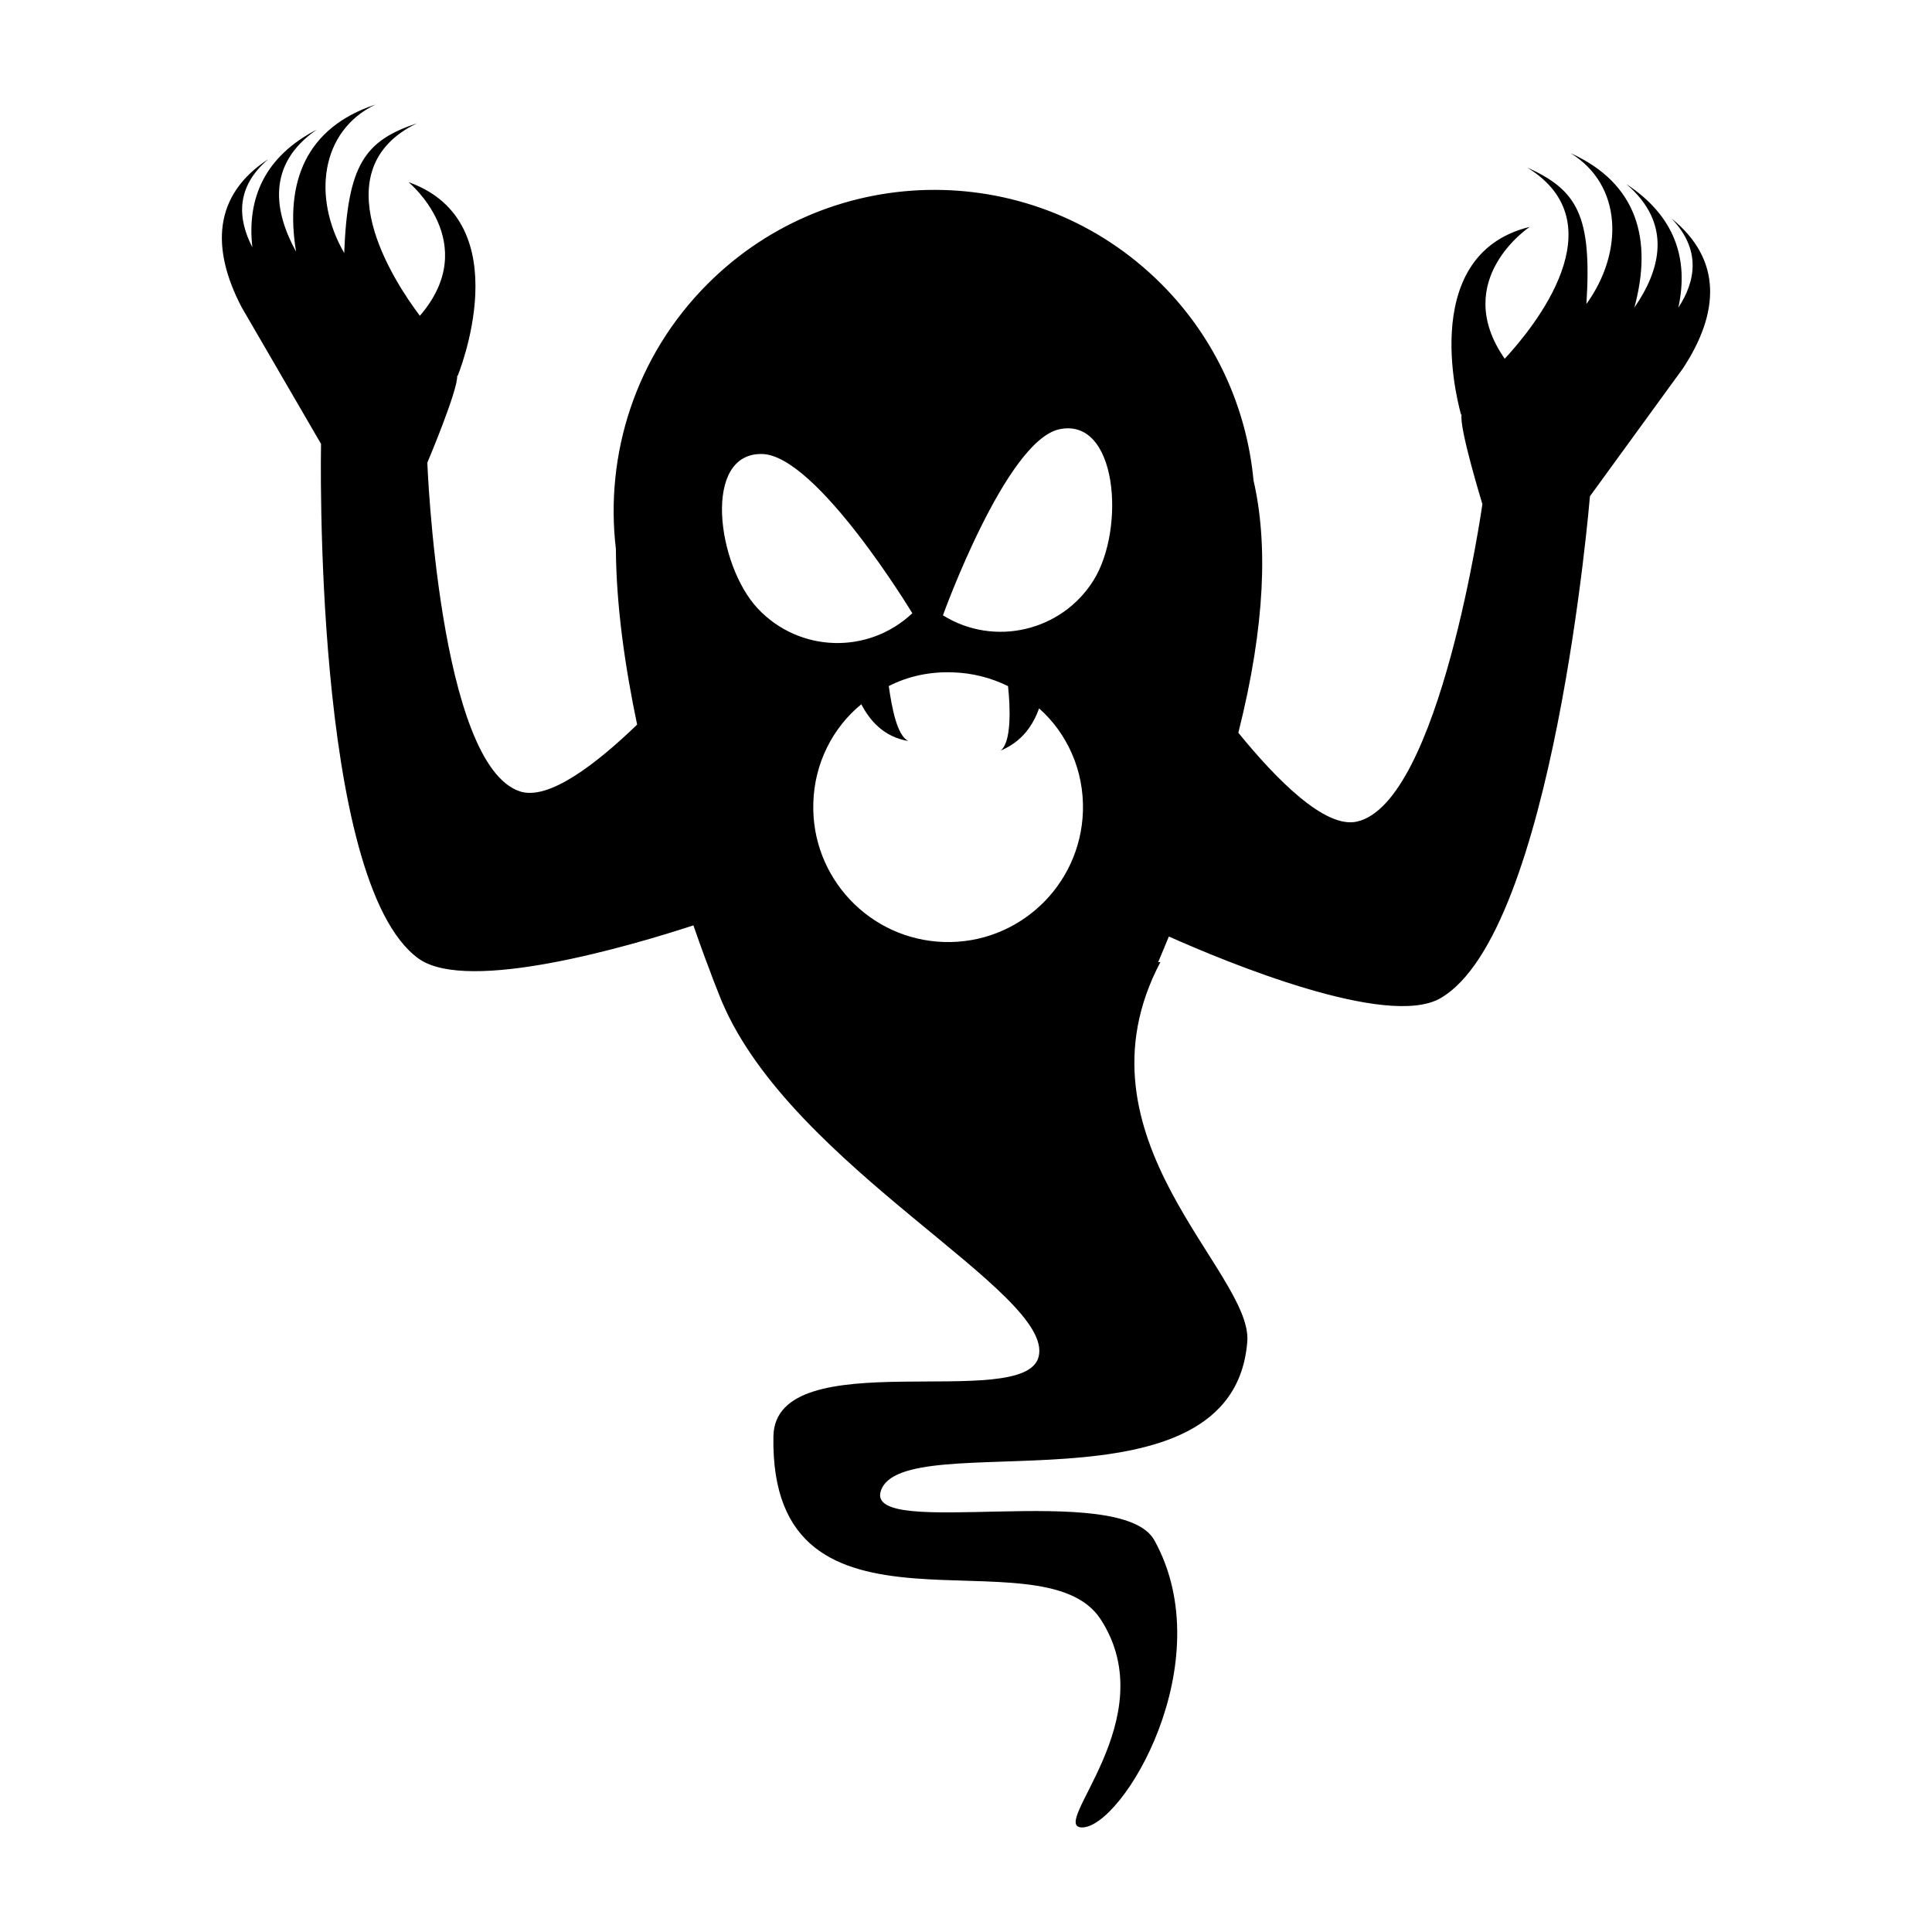 <?xml version="1.0" encoding="UTF-8"?>
<!-- Uploaded to: SVG Repo, www.svgrepo.com, Generator: SVG Repo Mixer Tools -->
<svg fill="#000000" width="800px" height="800px" version="1.1" viewBox="144 144 512 512" xmlns="http://www.w3.org/2000/svg">
 <path d="m586.94 201.87c7.957 8.289 6.43 16.656 1.836 23.664 2.809-12.848-0.875-24.293-13.785-32.754 12.383 10.57 8.988 22.836 2.133 32.73 4.879-17.98 0.82-32.93-16.918-40.926 13.793 8.469 14.121 26.262 4.211 39.973 1.488-23.473-2.434-30.172-15.695-36.164 24.152 14.824 1.953 42.141-5.953 50.68-14.57-20.914 6.621-34.945 6.621-34.945-30.797 7.527-18.176 49.797-18.176 49.797s0.078-0.031 0.125-0.055c-0.684 3.551 5.512 23.719 5.512 23.719s-11.211 79.262-33.289 84.152c-8.453 1.867-21.332-11.195-31.387-23.555 7.258-28.812 7.785-50.539 4.023-66.863-1.785-18.965-9.895-37.52-24.457-52.09-33.25-33.258-87.031-33.18-120.21 0-19.168 19.176-27.27 45.281-24.316 70.227 0.094 15.098 2.41 31.195 5.629 46.57-10.777 10.406-23.473 20.215-31.07 17.695-21.469-7.117-24.527-87.105-24.527-87.105s8.219-19.438 7.902-23.043c0.047 0.031 0.117 0.078 0.117 0.078 0 0.008 16.852-40.77-13.02-51.398 0 0 19.656 16.129 3.023 35.434-7-9.297-26.285-38.738-0.75-51.02-13.809 4.606-18.391 10.863-19.301 34.379-8.473-14.648-6.324-32.324 8.266-39.336-18.469 6.141-24.043 20.594-21.02 38.98-5.801-10.547-7.926-23.09 5.473-32.336-13.707 7.094-18.539 18.098-17.059 31.172-3.867-7.457-4.527-15.926 4.242-23.355-14.66 9.539-15.188 23.727-7.086 39.242l21.043 36.219s-2.312 116.13 25.852 136.4c13.098 9.414 56.695-3.527 72.832-8.801 4.266 12.305 7.527 20.152 7.527 20.152 18.617 44.043 88.277 77.199 83.957 94.172-3.715 14.84-69.73-4.25-70.281 21.035-1.094 59.922 71.164 24.332 86.758 48.594 17.043 26.387-14.082 55.043-4.945 55.105 10.785-0.062 36.961-43.84 19.168-76.059-8.793-16.074-76.656-0.016-72.531-13.066 5.559-17.941 93.426 8.164 97.133-39.66 1.441-18.352-47.609-53.988-23.012-100.57l-0.621 0.07c1-2.32 1.906-4.559 2.844-6.824 15.168 6.762 57.844 24.465 71.949 16.367 30.094-17.277 39.645-133.04 39.645-133.04l24.641-33.875c9.629-14.625 10.566-28.781-3.047-39.762zm-240.87 62.449c14.492 0.488 39.707 42.195 39.707 42.195-11.684 10.996-29.953 10.445-40.949-1.234-10.91-11.621-14.762-41.441 1.242-40.961zm48.09 129.32c-19.711-0.613-35.234-17.113-34.621-36.832 0.277-10.445 5.086-19.926 12.715-26.176 2.266 4.328 5.902 8.652 12.5 9.754-3.023-1.371-4.402-8.793-5.219-14.57 5.086-2.613 10.855-3.84 16.832-3.637 5.352 0.141 10.234 1.441 14.77 3.644 0.613 5.559 0.961 14.973-2 17.105 5.84-2.41 8.668-6.871 10.234-11.203 7.352 6.527 11.957 16.352 11.617 27.277-0.625 19.734-17.109 35.25-36.828 34.637zm39.637-95.848c-8.445 13.539-26.371 17.719-39.91 9.273 0 0 16.562-45.973 30.707-49.27 15.594-3.504 17.723 26.383 9.203 39.996z"/>
</svg>